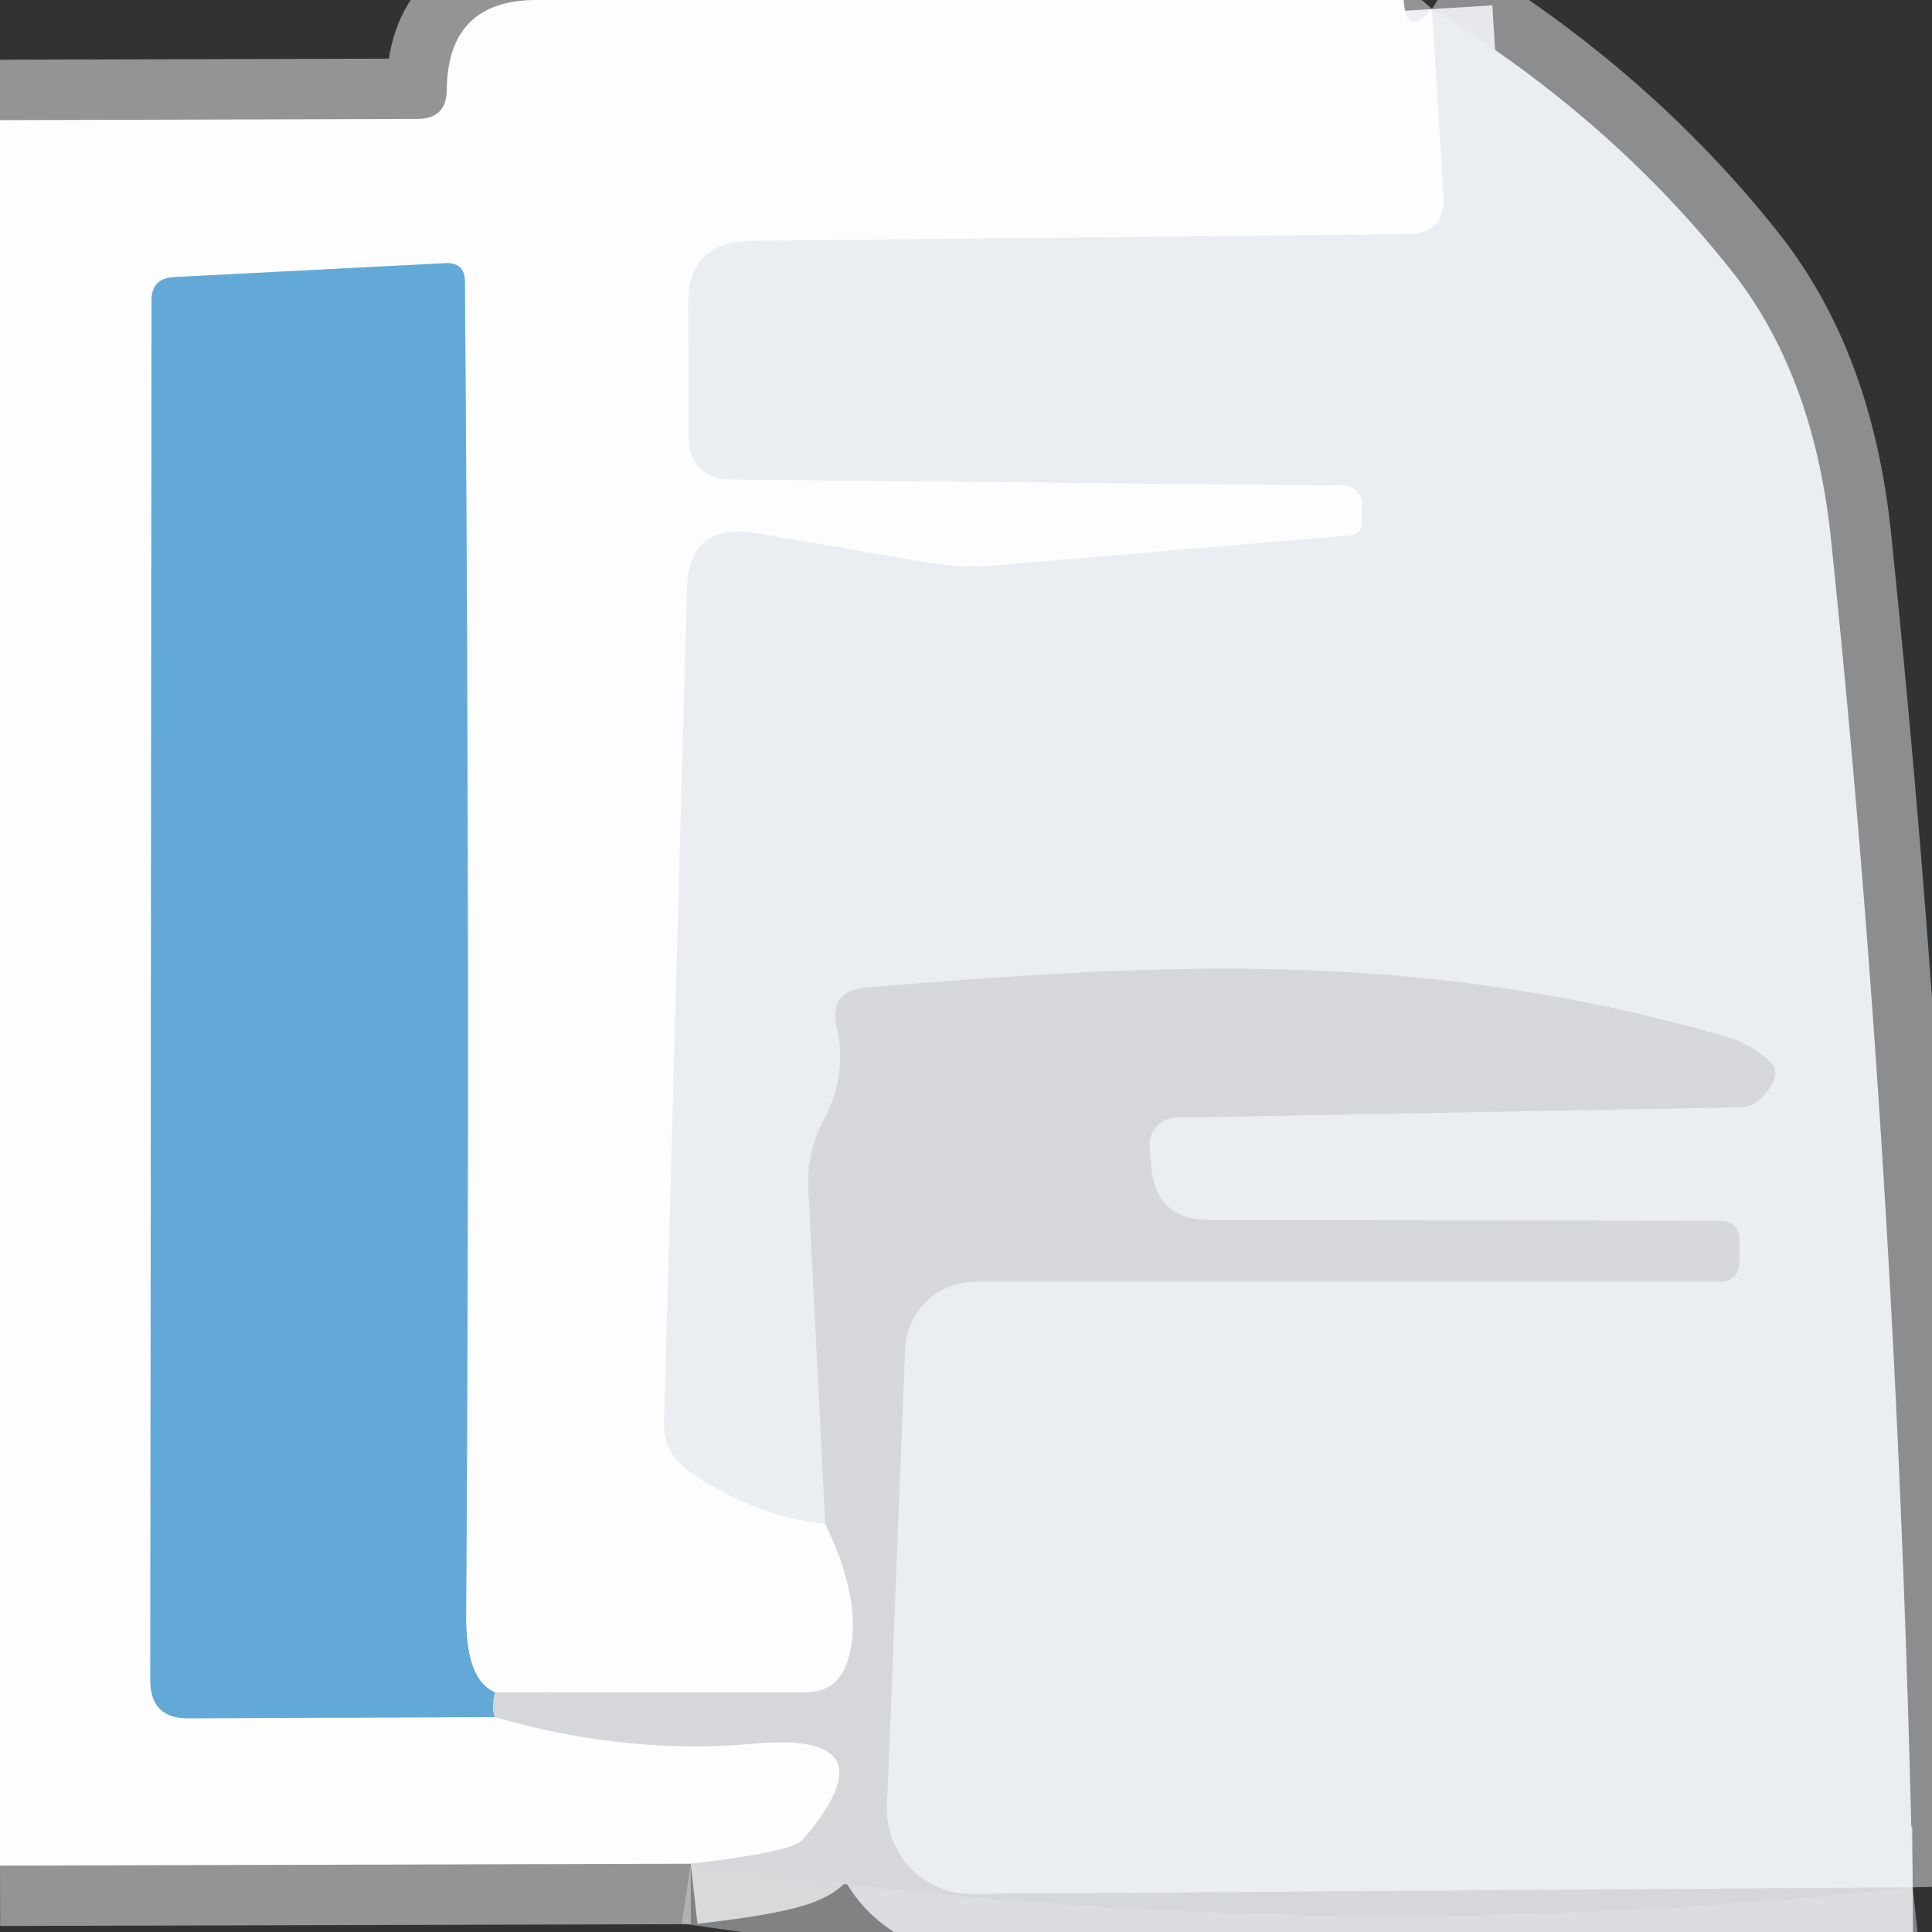 <?xml version="1.0" encoding="UTF-8" standalone="no"?>
<!DOCTYPE svg PUBLIC "-//W3C//DTD SVG 1.1//EN" "http://www.w3.org/Graphics/SVG/1.1/DTD/svg11.dtd">
<svg xmlns="http://www.w3.org/2000/svg" version="1.1" viewBox="0.00 0.00 32.00 32.00">
<rect x="0.00" y="0.00" width="32.00" height="32.00" fill="#333333" stroke="none"/>
<g stroke-width="2.00" fill="none" stroke-linecap="butt">
<path stroke="#f7f7f8" stroke-opacity="0.514" vector-effect="non-scaling-stroke" d="
  M 8.87 0.00
  Q 7.42 0.01 7.40 1.48
  Q 7.40 1.97 6.91 1.97
  L 0.00 1.99"
/>
<path stroke="#f7f7f8" stroke-opacity="0.514" vector-effect="non-scaling-stroke" d="
  M 23.25 0.00
  Q 23.29 0.64 23.72 0.15"
/>
<path stroke="#f4f5f8" vector-effect="non-scaling-stroke" d="
  M 23.72 0.15
  L 23.91 3.23
  Q 23.95 3.87 23.31 3.88
  L 12.45 3.99
  Q 11.39 4.00 11.40 5.05
  L 11.41 7.30
  A 0.64 0.64 0.0 0 0 12.05 7.94
  L 22.26 8.04
  A 0.31 0.30 1.0 0 1 22.56 8.34
  L 22.56 8.62
  Q 22.57 8.85 22.34 8.87
  L 16.43 9.37
  Q 15.93 9.41 15.44 9.33
  L 12.50 8.83
  Q 11.41 8.65 11.38 9.76
  L 11.00 23.55
  Q 10.98 24.05 11.39 24.35
  Q 12.44 25.10 13.67 25.24"
/>
<path stroke="#e9eaec" vector-effect="non-scaling-stroke" d="
  M 13.67 25.24
  Q 14.34 26.63 14.03 27.54
  Q 13.86 28.03 13.35 28.03
  L 8.20 28.03"
/>
<path stroke="#b0d3eb" vector-effect="non-scaling-stroke" d="
  M 8.20 28.03
  Q 7.71 27.83 7.72 26.74
  Q 7.79 16.32 7.70 4.67
  Q 7.70 4.34 7.37 4.36
  L 2.88 4.59
  Q 2.51 4.61 2.51 4.98
  L 2.49 27.83
  Q 2.49 28.46 3.11 28.46
  L 8.20 28.44"
/>
<path stroke="#e9eaec" vector-effect="non-scaling-stroke" d="
  M 8.20 28.44
  Q 10.39 29.07 12.48 28.88
  Q 14.83 28.67 13.30 30.47
  Q 13.12 30.68 11.44 30.87"
/>
<path stroke="#f7f7f8" stroke-opacity="0.514" vector-effect="non-scaling-stroke" d="
  M 11.44 30.87
  L 0.00 30.90"
/>
<path stroke="#d0d2d5" stroke-opacity="0.514" vector-effect="non-scaling-stroke" d="
  M 11.44 30.87
  Q 21.55 32.37 31.68 31.26"
/>
<path stroke="#e5e8ec" stroke-opacity="0.514" vector-effect="non-scaling-stroke" d="
  M 31.68 31.26
  Q 31.43 19.52 30.33 8.96
  Q 30.05 6.20 28.66 4.46
  Q 26.65 1.93 23.72 0.15"
/>
<path stroke="#e0e2e6" vector-effect="non-scaling-stroke" d="
  M 31.68 31.26
  L 16.10 31.37
  A 1.40 1.40 0.0 0 1 14.69 29.91
  L 14.99 22.35
  A 1.16 1.16 0.0 0 1 16.15 21.23
  L 28.46 21.23
  Q 28.81 21.23 28.81 20.88
  L 28.81 20.54
  Q 28.80 20.22 28.48 20.22
  L 20.02 20.21
  Q 19.17 20.20 19.07 19.36
  L 19.04 19.02
  A 0.46 0.45 86.6 0 1 19.49 18.51
  L 28.81 18.34
  A 0.51 0.50 20.3 0 0 29.19 18.17
  Q 29.53 17.80 29.32 17.59
  Q 29.02 17.30 28.59 17.17
  C 23.54 15.72 19.36 15.94 14.34 16.36
  Q 13.73 16.41 13.86 17.01
  Q 14.04 17.80 13.65 18.54
  Q 13.36 19.08 13.39 19.69
  L 13.67 25.24"
/>
<path stroke="#9cc0d9" vector-effect="non-scaling-stroke" d="
  M 8.20 28.03
  Q 8.13 28.30 8.20 28.44"
/>
</g>
<path fill="#070706" fill-opacity="0.024" d="
  M 0.00 0.00
  L 8.87 0.00
  Q 7.42 0.01 7.40 1.48
  Q 7.40 1.97 6.91 1.97
  L 0.00 1.99
  L 0.00 0.00
  Z"
/>
<path fill="#fdfdfe" d="
  M 8.87 0.00
  L 23.25 0.00
  Q 23.29 0.64 23.72 0.15
  L 23.91 3.23
  Q 23.95 3.87 23.31 3.88
  L 12.45 3.99
  Q 11.39 4.00 11.40 5.05
  L 11.41 7.30
  A 0.64 0.64 0.0 0 0 12.05 7.94
  L 22.26 8.04
  A 0.31 0.30 1.0 0 1 22.56 8.34
  L 22.56 8.62
  Q 22.57 8.85 22.34 8.87
  L 16.43 9.37
  Q 15.93 9.41 15.44 9.33
  L 12.50 8.83
  Q 11.41 8.65 11.38 9.76
  L 11.00 23.55
  Q 10.98 24.05 11.39 24.35
  Q 12.44 25.10 13.67 25.24
  Q 14.34 26.63 14.03 27.54
  Q 13.86 28.03 13.35 28.03
  L 8.20 28.03
  Q 7.71 27.83 7.72 26.74
  Q 7.79 16.32 7.70 4.67
  Q 7.70 4.34 7.37 4.36
  L 2.88 4.59
  Q 2.51 4.61 2.51 4.98
  L 2.49 27.83
  Q 2.49 28.46 3.11 28.46
  L 8.20 28.44
  Q 10.39 29.07 12.48 28.88
  Q 14.83 28.67 13.30 30.47
  Q 13.12 30.68 11.44 30.87
  L 0.00 30.90
  L 0.00 1.99
  L 6.91 1.97
  Q 7.40 1.97 7.40 1.48
  Q 7.42 0.01 8.87 0.00
  Z"
/>
<path fill="#070706" fill-opacity="0.024" d="
  M 23.25 0.00
  L 32.00 0.00
  L 32.00 32.00
  L 0.00 32.00
  L 0.00 30.90
  L 11.44 30.87
  Q 21.55 32.37 31.68 31.26
  Q 31.43 19.52 30.33 8.96
  Q 30.05 6.20 28.66 4.46
  Q 26.65 1.93 23.72 0.15
  Q 23.29 0.64 23.25 0.00
  Z"
/>
<path fill="#eaedf1" d="
  M 23.72 0.15
  Q 26.65 1.93 28.66 4.46
  Q 30.05 6.20 30.33 8.96
  Q 31.43 19.52 31.68 31.26
  L 16.10 31.37
  A 1.40 1.40 0.0 0 1 14.69 29.91
  L 14.99 22.35
  A 1.16 1.16 0.0 0 1 16.15 21.23
  L 28.46 21.23
  Q 28.81 21.23 28.81 20.88
  L 28.81 20.54
  Q 28.80 20.22 28.48 20.22
  L 20.02 20.21
  Q 19.17 20.20 19.07 19.36
  L 19.04 19.02
  A 0.46 0.45 86.6 0 1 19.49 18.51
  L 28.81 18.34
  A 0.51 0.50 20.3 0 0 29.19 18.17
  Q 29.53 17.80 29.32 17.59
  Q 29.02 17.30 28.59 17.17
  C 23.54 15.72 19.36 15.94 14.34 16.36
  Q 13.73 16.41 13.86 17.01
  Q 14.04 17.80 13.65 18.54
  Q 13.36 19.08 13.39 19.69
  L 13.67 25.24
  Q 12.44 25.10 11.39 24.35
  Q 10.98 24.05 11.00 23.55
  L 11.38 9.76
  Q 11.41 8.65 12.50 8.83
  L 15.44 9.33
  Q 15.93 9.41 16.43 9.37
  L 22.34 8.87
  Q 22.57 8.85 22.56 8.62
  L 22.56 8.34
  A 0.31 0.30 1.0 0 0 22.26 8.04
  L 12.05 7.94
  A 0.64 0.64 0.0 0 1 11.41 7.30
  L 11.40 5.05
  Q 11.39 4.00 12.45 3.99
  L 23.31 3.88
  Q 23.95 3.87 23.91 3.23
  L 23.72 0.15
  Z"
/>
<path fill="#63a9d8" d="
  M 8.20 28.03
  Q 8.13 28.30 8.20 28.44
  L 3.11 28.46
  Q 2.49 28.46 2.49 27.83
  L 2.51 4.98
  Q 2.51 4.61 2.88 4.59
  L 7.37 4.36
  Q 7.70 4.34 7.70 4.67
  Q 7.79 16.32 7.72 26.74
  Q 7.71 27.83 8.20 28.03
  Z"
/>
<path fill="#d5d7da" d="
  M 31.68 31.26
  Q 21.55 32.37 11.44 30.87
  Q 13.12 30.68 13.30 30.47
  Q 14.83 28.67 12.48 28.88
  Q 10.39 29.07 8.20 28.44
  Q 8.13 28.30 8.20 28.03
  L 13.35 28.03
  Q 13.86 28.03 14.03 27.54
  Q 14.34 26.63 13.67 25.24
  L 13.39 19.69
  Q 13.36 19.08 13.65 18.54
  Q 14.04 17.80 13.86 17.01
  Q 13.73 16.41 14.34 16.36
  C 19.36 15.94 23.54 15.72 28.59 17.17
  Q 29.02 17.30 29.32 17.59
  Q 29.53 17.80 29.19 18.17
  A 0.51 0.50 20.3 0 1 28.81 18.34
  L 19.49 18.51
  A 0.46 0.45 86.6 0 0 19.04 19.02
  L 19.07 19.36
  Q 19.17 20.20 20.02 20.21
  L 28.48 20.22
  Q 28.80 20.22 28.81 20.54
  L 28.81 20.88
  Q 28.81 21.23 28.46 21.23
  L 16.15 21.23
  A 1.16 1.16 0.0 0 0 14.99 22.35
  L 14.69 29.91
  A 1.40 1.40 0.0 0 0 16.10 31.37
  L 31.68 31.26
  Z"
/>
</svg>
